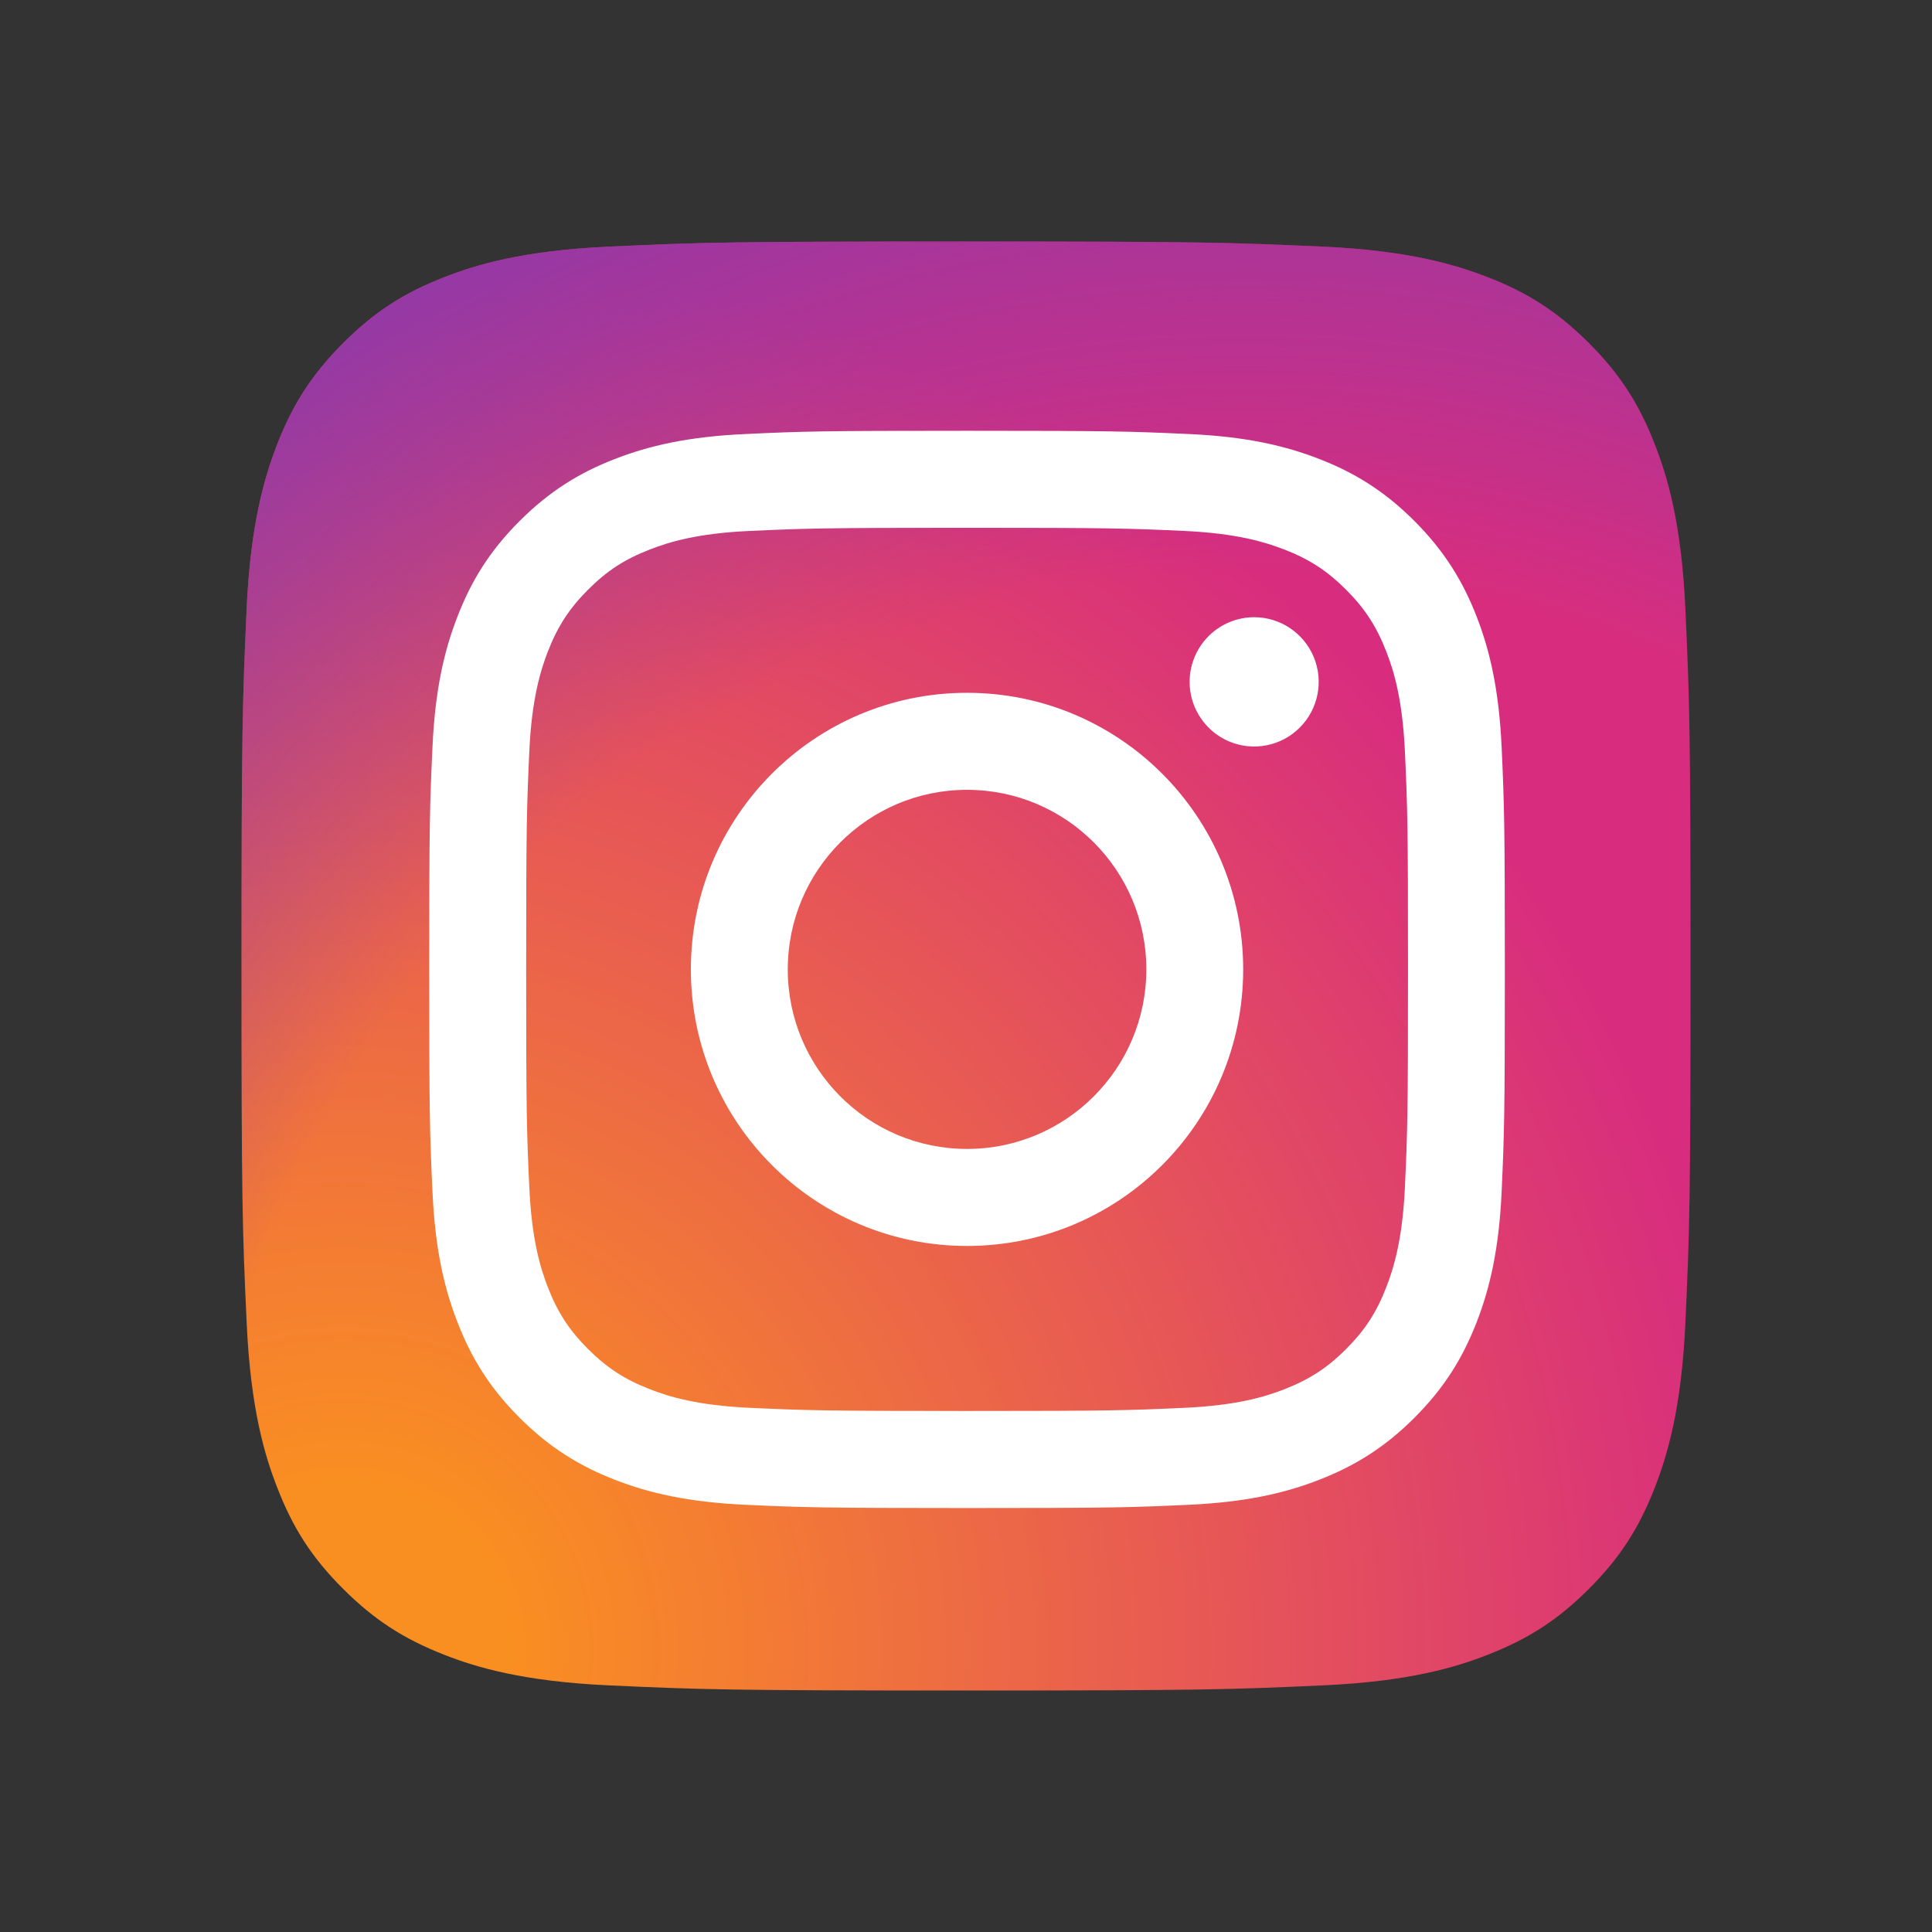 <svg width="32" height="32" viewBox="0 0 32 32" fill="none" xmlns="http://www.w3.org/2000/svg">
<rect x="0" y="0" width="32" height="32" fill="#333333" stroke="none"/>
<path d="M10.086 27.915C8.659 27.85 7.883 27.613 7.367 27.412C6.684 27.145 6.197 26.829 5.684 26.317C5.171 25.805 4.854 25.318 4.59 24.634C4.389 24.119 4.151 23.343 4.086 21.916C4.014 20.373 4 19.91 4 16.001C4 12.092 4.016 11.63 4.085 10.086C4.15 8.659 4.389 7.885 4.588 7.367C4.854 6.684 5.172 6.197 5.683 5.683C6.196 5.171 6.683 4.853 7.367 4.588C7.882 4.387 8.658 4.15 10.085 4.085C11.629 4.014 12.092 4 16 4C19.909 4 20.371 4.016 21.915 4.085C23.343 4.15 24.116 4.389 24.634 4.588C25.317 4.853 25.804 5.171 26.317 5.683C26.83 6.196 27.146 6.683 27.411 7.367C27.613 7.882 27.85 8.658 27.915 10.085C27.986 11.629 28 12.091 28 16C28 19.908 27.986 20.371 27.915 21.916C27.85 23.343 27.611 24.118 27.411 24.634C27.145 25.317 26.829 25.805 26.317 26.317C25.805 26.829 25.317 27.145 24.634 27.411C24.118 27.613 23.343 27.85 21.915 27.915C20.372 27.985 19.909 28 16 28C12.093 28 11.629 27.986 10.086 27.915" fill="url(#paint0_radial_6372_84702)"/>
<path d="M10.086 27.915C8.659 27.85 7.883 27.613 7.367 27.412C6.684 27.145 6.197 26.829 5.684 26.317C5.171 25.805 4.854 25.318 4.59 24.634C4.389 24.119 4.151 23.343 4.086 21.916C4.014 20.373 4 19.91 4 16.001C4 12.092 4.016 11.63 4.085 10.086C4.15 8.659 4.389 7.885 4.588 7.367C4.854 6.684 5.172 6.197 5.683 5.683C6.196 5.171 6.683 4.853 7.367 4.588C7.882 4.387 8.658 4.15 10.085 4.085C11.629 4.014 12.092 4 16 4C19.909 4 20.371 4.016 21.915 4.085C23.343 4.15 24.116 4.389 24.634 4.588C25.317 4.853 25.804 5.171 26.317 5.683C26.83 6.196 27.146 6.683 27.411 7.367C27.613 7.882 27.85 8.658 27.915 10.085C27.986 11.629 28 12.091 28 16C28 19.908 27.986 20.371 27.915 21.916C27.85 23.343 27.611 24.118 27.411 24.634C27.145 25.317 26.829 25.805 26.317 26.317C25.805 26.829 25.317 27.145 24.634 27.411C24.118 27.613 23.343 27.85 21.915 27.915C20.372 27.985 19.909 28 16 28C12.093 28 11.629 27.986 10.086 27.915" fill="url(#paint1_radial_6372_84702)"/>
<path d="M13.048 16.056C13.048 14.414 14.377 13.082 16.017 13.082C17.657 13.082 18.987 14.414 18.987 16.056C18.987 17.698 17.657 19.03 16.017 19.03C14.377 19.03 13.048 17.698 13.048 16.056ZM11.443 16.056C11.443 18.586 13.491 20.637 16.017 20.637C18.544 20.637 20.591 18.586 20.591 16.056C20.591 13.526 18.544 11.475 16.017 11.475C13.491 11.475 11.443 13.526 11.443 16.056H11.443ZM19.704 11.293C19.703 11.505 19.766 11.712 19.884 11.888C20.001 12.064 20.168 12.202 20.363 12.283C20.558 12.364 20.773 12.385 20.981 12.344C21.188 12.303 21.379 12.201 21.528 12.051C21.678 11.902 21.78 11.711 21.821 11.503C21.863 11.296 21.841 11.08 21.761 10.885C21.68 10.689 21.543 10.522 21.367 10.404C21.191 10.286 20.985 10.223 20.773 10.223C20.49 10.223 20.218 10.336 20.017 10.537C19.817 10.738 19.704 11.01 19.704 11.293H19.704ZM12.418 23.318C11.55 23.278 11.078 23.133 10.764 23.01C10.348 22.848 10.051 22.655 9.739 22.343C9.427 22.031 9.234 21.734 9.073 21.318C8.951 21.004 8.806 20.531 8.767 19.661C8.723 18.721 8.715 18.438 8.715 16.056C8.715 13.673 8.724 13.392 8.767 12.45C8.806 11.581 8.952 11.109 9.073 10.794C9.235 10.377 9.428 10.08 9.739 9.768C10.051 9.455 10.347 9.262 10.764 9.101C11.078 8.978 11.55 8.833 12.418 8.794C13.357 8.751 13.639 8.742 16.017 8.742C18.395 8.742 18.677 8.751 19.617 8.794C20.486 8.834 20.957 8.98 21.271 9.101C21.687 9.262 21.984 9.456 22.296 9.768C22.608 10.08 22.801 10.378 22.962 10.794C23.085 11.108 23.23 11.581 23.27 12.451C23.313 13.392 23.321 13.674 23.321 16.056C23.321 18.439 23.313 18.721 23.27 19.662C23.23 20.531 23.084 21.004 22.962 21.318C22.801 21.735 22.608 22.032 22.296 22.344C21.985 22.656 21.687 22.849 21.271 23.011C20.958 23.134 20.486 23.278 19.617 23.318C18.678 23.361 18.396 23.37 16.017 23.37C13.638 23.37 13.357 23.361 12.418 23.318V23.318ZM12.345 7.189C11.396 7.232 10.748 7.383 10.182 7.603C9.596 7.83 9.1 8.136 8.604 8.632C8.108 9.128 7.804 9.625 7.577 10.213C7.356 10.779 7.206 11.428 7.163 12.378C7.119 13.329 7.109 13.633 7.109 16.056C7.109 18.479 7.119 18.783 7.163 19.734C7.206 20.684 7.356 21.333 7.577 21.9C7.804 22.486 8.108 22.985 8.604 23.48C9.1 23.976 9.596 24.281 10.182 24.509C10.749 24.73 11.396 24.88 12.345 24.924C13.295 24.967 13.598 24.978 16.017 24.978C18.436 24.978 18.74 24.968 19.69 24.924C20.64 24.88 21.286 24.73 21.852 24.509C22.438 24.281 22.934 23.976 23.43 23.48C23.926 22.984 24.23 22.486 24.458 21.9C24.678 21.333 24.829 20.684 24.872 19.734C24.915 18.782 24.925 18.479 24.925 16.056C24.925 13.633 24.915 13.329 24.872 12.378C24.828 11.428 24.678 10.779 24.458 10.213C24.23 9.626 23.925 9.129 23.43 8.632C22.935 8.136 22.438 7.83 21.853 7.603C21.286 7.382 20.638 7.231 19.69 7.189C18.741 7.145 18.437 7.135 16.018 7.135C13.599 7.135 13.295 7.144 12.345 7.189Z" fill="white"/>
<defs>
<radialGradient id="paint0_radial_6372_84702" cx="0" cy="0" r="1" gradientUnits="userSpaceOnUse" gradientTransform="translate(5.556 27.454) scale(30.348)">
<stop offset="0.09" stop-color="#FA8F21"/>
<stop offset="0.78" stop-color="#D82D7E"/>
</radialGradient>
<radialGradient id="paint1_radial_6372_84702" cx="0" cy="0" r="1" gradientUnits="userSpaceOnUse" gradientTransform="translate(20.566 26.686) scale(26.706)">
<stop offset="0.64" stop-color="#8C3AAA" stop-opacity="0"/>
<stop offset="1" stop-color="#8C3AAA"/>
</radialGradient>
</defs>
</svg>
